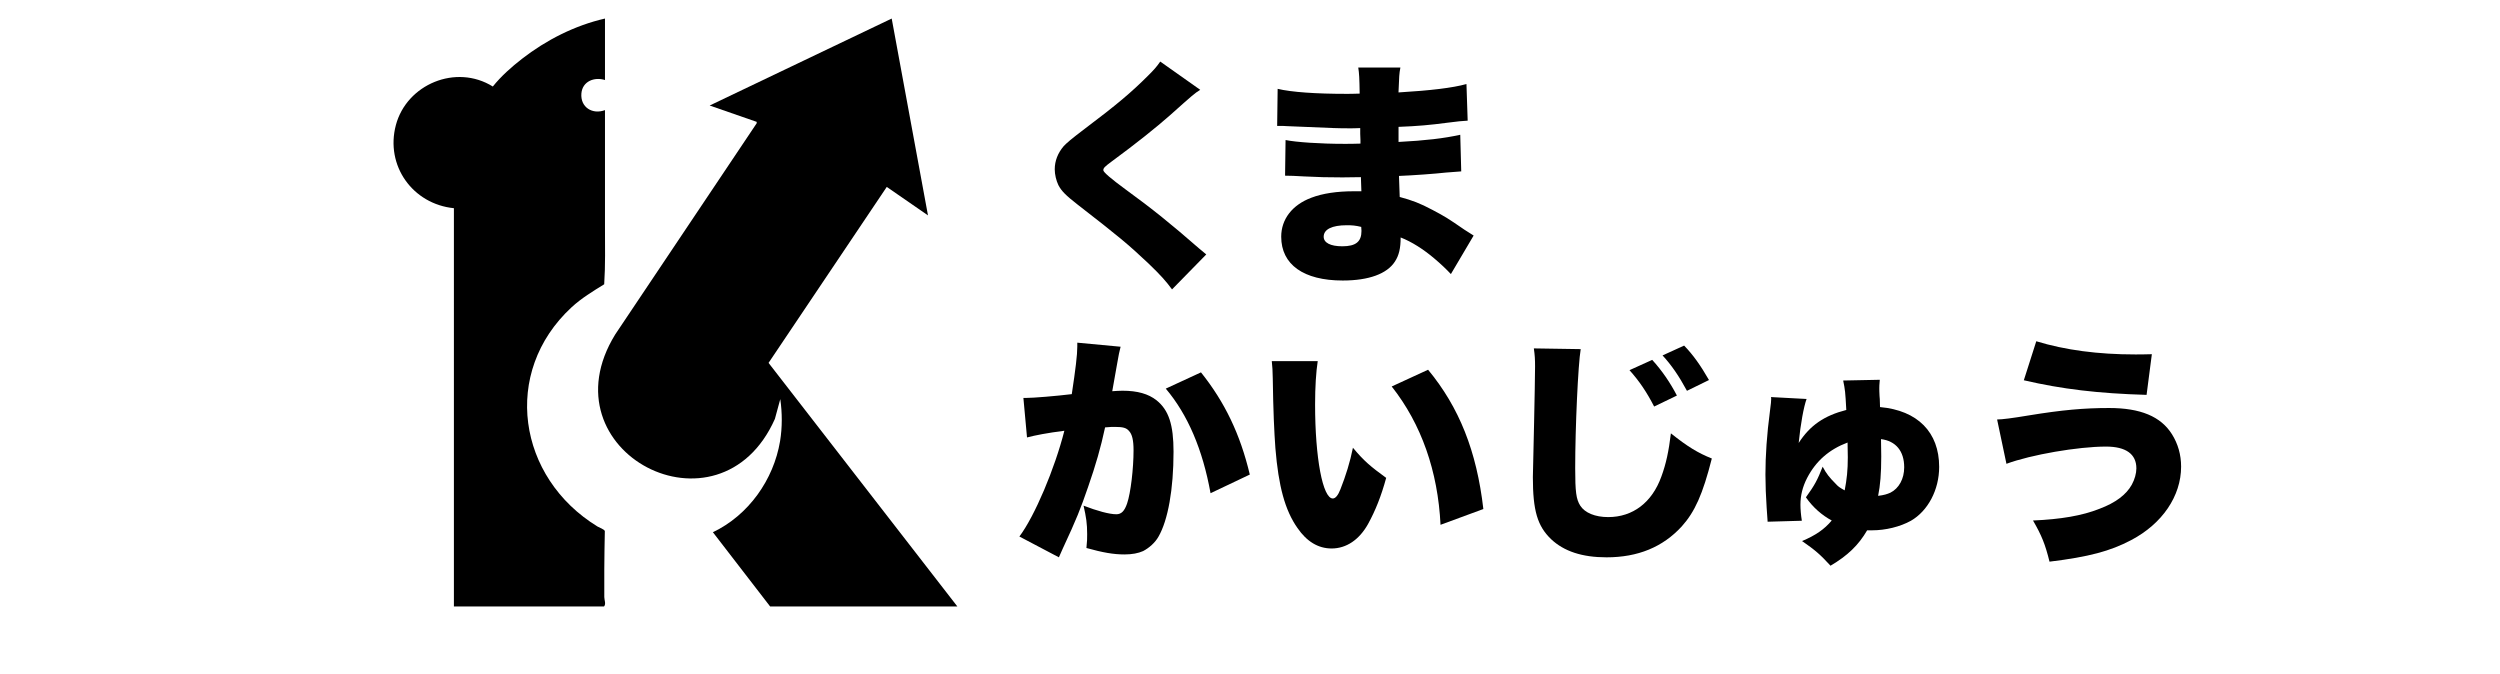 <?xml version="1.0" encoding="UTF-8"?>
<svg id="_レイヤー_1" data-name="レイヤー 1" xmlns="http://www.w3.org/2000/svg" viewBox="0 0 512 137.96">
  <defs>
    <style>
      .cls-1 {
        fill: none;
      }
    </style>
  </defs>
  <g>
    <g>
      <path d="M157.72,124.2l-11.72-15.2c7.28-3.47,12.44-10.73,13.76-18.66.46-2.79.45-5.8.04-8.6l-1.1,4.05c-11.34,25.52-47.52,6.74-32.7-17.3l28.96-43.23.02-.3-9.64-3.35L182.62,3.8l7.43,40.31-8.44-5.83-24.21,36.04,38.67,49.89h-38.37Z"/>
      <path d="M123.9,3.8v12.59c-2.16-.69-4.62.25-4.83,2.74-.24,2.84,2.27,4.39,4.83,3.42,0,5.07.01,10.14,0,15.21,0,2.9,0,5.8,0,8.69,0,3.92.1,7.87-.16,11.77-2.33,1.44-4.65,2.84-6.68,4.71-14.43,13.36-11.04,34.91,5.32,44.91.37.22,1.38.56,1.49.92-.03,2.63-.12,5.25-.11,7.88,0,1.86-.02,3.76,0,5.63,0,.63.4,1.43-.06,1.94h-30.74V42.64c-8.44-.85-14.1-8.72-11.88-17.04s12.3-12.58,19.85-7.88c1.69-2.11,3.83-4.01,5.97-5.67,4.95-3.85,10.85-6.85,17-8.25Z"/>
    </g>
    <g>
      <path d="M245.81,18.39c-1.18.73-1.67,1.18-6.22,5.24-2.84,2.5-6.81,5.69-12.01,9.51-1.32.98-1.62,1.27-1.62,1.72q0,.59,4.61,3.97c5.34,3.87,9.51,7.25,14.95,12.01.29.25.74.59,1.52,1.27l-7.01,7.16c-1.18-1.62-2.25-2.84-4.85-5.34-4.22-3.97-5.93-5.39-14.46-12.01-2.45-1.91-3.33-2.79-3.97-4.02-.44-.93-.74-2.16-.74-3.23,0-1.72.64-3.33,1.81-4.71.69-.73,1.42-1.37,4.46-3.68,6.52-4.9,9.51-7.45,12.89-10.83,1.18-1.18,1.67-1.72,2.45-2.84l8.18,5.78Z"/>
      <path d="M261.64,18.19c2.89.69,7.94,1.03,14.12,1.03.59,0,1.23,0,2.7-.05-.05-3.23-.1-4.12-.29-5.34h8.63c-.25,1.32-.25,1.67-.39,5.1,6.52-.39,11.08-.93,13.92-1.72l.25,7.5c-1.42.1-1.71.1-4.31.44-3.28.44-6.03.69-9.85.83v3.09c5.54-.29,9.26-.73,12.64-1.47l.2,7.5q-1.03.05-3.14.24c-2.21.25-6.91.59-9.61.69q.05,2.25.15,4.31c2.55.69,4.12,1.27,6.71,2.65,2.5,1.32,3.09,1.67,6.57,4.07.74.49,1.08.69,1.86,1.18l-4.66,7.89q-1.47-1.57-3.33-3.14c-2.3-1.96-4.71-3.48-6.96-4.36,0,2.21-.34,3.68-1.18,4.95-1.62,2.5-5.34,3.87-10.68,3.87-8.04,0-12.6-3.28-12.6-8.97,0-3.58,2.25-6.52,6.18-7.99,2.3-.88,5.24-1.32,8.72-1.32h1.52c-.05-1.67-.1-2.65-.1-2.89-1.03,0-3.04.05-3.77.05-2.84,0-5.1-.05-7.89-.2-2.16-.1-2.4-.15-3.87-.15l.1-7.3c2.16.44,7.06.78,12.06.78,1.03,0,1.76,0,3.28-.05v-.73q0-.1-.05-1.27v-1.18c-1.13.05-1.62.05-2.06.05-2.65,0-3.48-.05-9.12-.29q-1.86-.05-3.68-.15c-.69-.05-1.18-.05-1.32-.05h-.83l.1-7.6ZM275.8,46.13c-2.99,0-4.71.83-4.71,2.35,0,1.23,1.37,1.96,3.82,1.96,2.75,0,3.92-.93,3.92-3.14,0-.29-.05-.83-.05-.83-1.18-.29-1.86-.34-2.99-.34Z"/>
      <path d="M209.6,81.5h.44c1.57,0,6.27-.39,9.46-.78.78-5.15,1.13-8.04,1.13-9.71v-.83l8.87.83q-.29.98-.78,3.87c-.39,2.25-.74,4.12-.93,5.24.83-.05,1.42-.1,2.11-.1,3.04,0,5.29.64,6.96,1.96,2.5,2.01,3.48,5,3.48,10.54,0,7.65-1.13,14.02-3.09,17.4-.69,1.22-1.91,2.3-3.14,2.94-.98.44-2.25.69-3.82.69-2.25,0-4.46-.39-7.79-1.32.15-1.37.15-1.96.15-2.84,0-2.16-.2-3.48-.74-5.83,2.79,1.08,5.29,1.76,6.71,1.76,1.03,0,1.67-.64,2.21-2.21.74-2.16,1.32-7.16,1.32-10.88,0-2.11-.29-3.28-.93-3.97-.54-.64-1.22-.83-2.94-.83-.44,0-.93,0-1.96.1-.88,4.12-1.91,7.69-3.48,12.2-1.57,4.56-2.35,6.52-5.2,12.65-.39.83-.49,1.08-.78,1.76l-8.09-4.26c3.14-4.17,7.25-13.92,9.21-21.66-3.48.44-5.98.93-7.65,1.37l-.74-8.09ZM245.96,76.26c4.9,6.13,8.04,12.69,10,20.93l-8.04,3.82c-1.62-8.97-4.66-16.08-9.17-21.42l7.21-3.33Z"/>
      <path d="M269.87,73.96c-.34,2.21-.54,5.29-.54,8.87,0,10.98,1.57,19.26,3.63,19.26.54,0,1.08-.64,1.57-1.91,1.08-2.74,1.96-5.54,2.55-8.48,2.25,2.7,3.58,3.82,6.81,6.17-1.03,3.77-2.21,6.71-3.72,9.46-1.81,3.23-4.46,5-7.45,5-2.75,0-5.1-1.42-7.01-4.21-2.55-3.63-3.87-8.53-4.51-16.32-.25-3.43-.44-7.55-.54-14.36-.05-1.67-.05-2.16-.2-3.48h9.41ZM292.47,75.72c6.37,7.7,9.95,16.66,11.32,28.53l-8.77,3.23c-.54-10.98-3.92-20.63-10-28.33l7.45-3.43Z"/>
      <path d="M323.73,71.5c-.54,3.09-1.13,16.17-1.13,24.36,0,4.9.2,6.37,1.03,7.69.93,1.47,3.04,2.35,5.73,2.35,5.05,0,8.97-2.99,10.88-8.28.98-2.65,1.52-5.24,1.96-8.87,3.38,2.7,5.54,4.02,8.38,5.15-1.86,7.35-3.48,10.93-6.17,13.92-3.87,4.22-8.97,6.32-15.39,6.32-5,0-8.72-1.23-11.37-3.73-2.79-2.7-3.72-5.83-3.72-12.69q0-1.27.25-11.13c.1-4.95.2-9.61.2-11.52,0-1.52-.05-2.3-.25-3.72l9.61.15ZM338.38,73.71c2.01,2.21,3.68,4.66,5.05,7.3l-4.66,2.25c-1.57-3.04-3.04-5.2-5.05-7.45l4.66-2.11ZM344.9,70.77c1.86,1.91,3.38,4.07,5.1,7.06l-4.51,2.21c-1.67-3.09-3.19-5.29-5-7.25l4.41-2.01Z"/>
      <path d="M369.99,81.7c-.59,1.62-1.23,5.1-1.62,9.02,2.3-3.58,5.2-5.59,9.75-6.76-.2-3.77-.25-4.12-.64-6.03l7.5-.15c-.1,1.18-.1,1.32-.1,1.72,0,.29,0,.83.05,1.62.05.39.05.49.1,2.25,7.7.69,12.11,5.15,12.11,12.25,0,4.71-2.3,9.02-5.78,11.03-2.21,1.23-5.2,1.96-7.94,1.96h-1.03c-1.76,3.04-4.02,5.2-7.5,7.25-2.11-2.3-3.19-3.23-5.83-5.05,2.79-1.18,4.56-2.4,6.08-4.21-2.01-1.08-3.87-2.7-5.29-4.75,1.81-2.5,2.35-3.53,3.43-6.27.74,1.42,1.42,2.25,2.65,3.48.54.59.73.74,1.86,1.37.44-2.3.64-4.12.64-6.76,0-.78,0-1.18-.05-3.04-3.77,1.42-6.47,3.77-8.28,7.25-.93,1.81-1.37,3.58-1.37,5.49,0,.93.1,2.11.29,3.28l-7.01.2q-.05-.69-.2-2.89c-.15-2.11-.25-4.75-.25-6.76,0-3.87.29-8.23.93-13.04.2-1.67.25-1.91.25-2.45,0-.1,0-.25-.05-.39l7.3.39ZM387.14,100.91c1.76-.88,2.84-2.84,2.84-5.2,0-3.33-1.71-5.39-4.75-5.78.05,2.16.05,2.4.05,3.53,0,3.53-.2,5.93-.64,8.09,1.23-.15,1.81-.34,2.5-.64Z"/>
      <path d="M409,85.91q1.52,0,6.47-.83c6.91-1.13,11.37-1.52,16.47-1.52,6.42,0,10.59,1.72,12.89,5.39,1.22,1.96,1.86,4.17,1.86,6.62,0,6.03-3.87,11.71-10.24,15.05-4.26,2.25-8.68,3.43-16.71,4.41-.88-3.58-1.62-5.39-3.38-8.43,5.69-.25,10.05-.98,13.62-2.4,3.28-1.23,5.49-2.89,6.62-4.95.59-1.08.93-2.3.93-3.33,0-2.94-2.16-4.46-6.22-4.46-5.73,0-15.39,1.67-20.39,3.53l-1.91-9.07ZM417.03,69.89c5.93,1.81,12.65,2.7,20.29,2.7.88,0,1.72,0,3.38-.05l-1.08,8.33c-9.95-.29-17.35-1.18-25.14-2.99l2.55-7.99Z"/>
    </g>
  </g>
  <rect class="cls-1" width="512" height="128"/>
</svg>